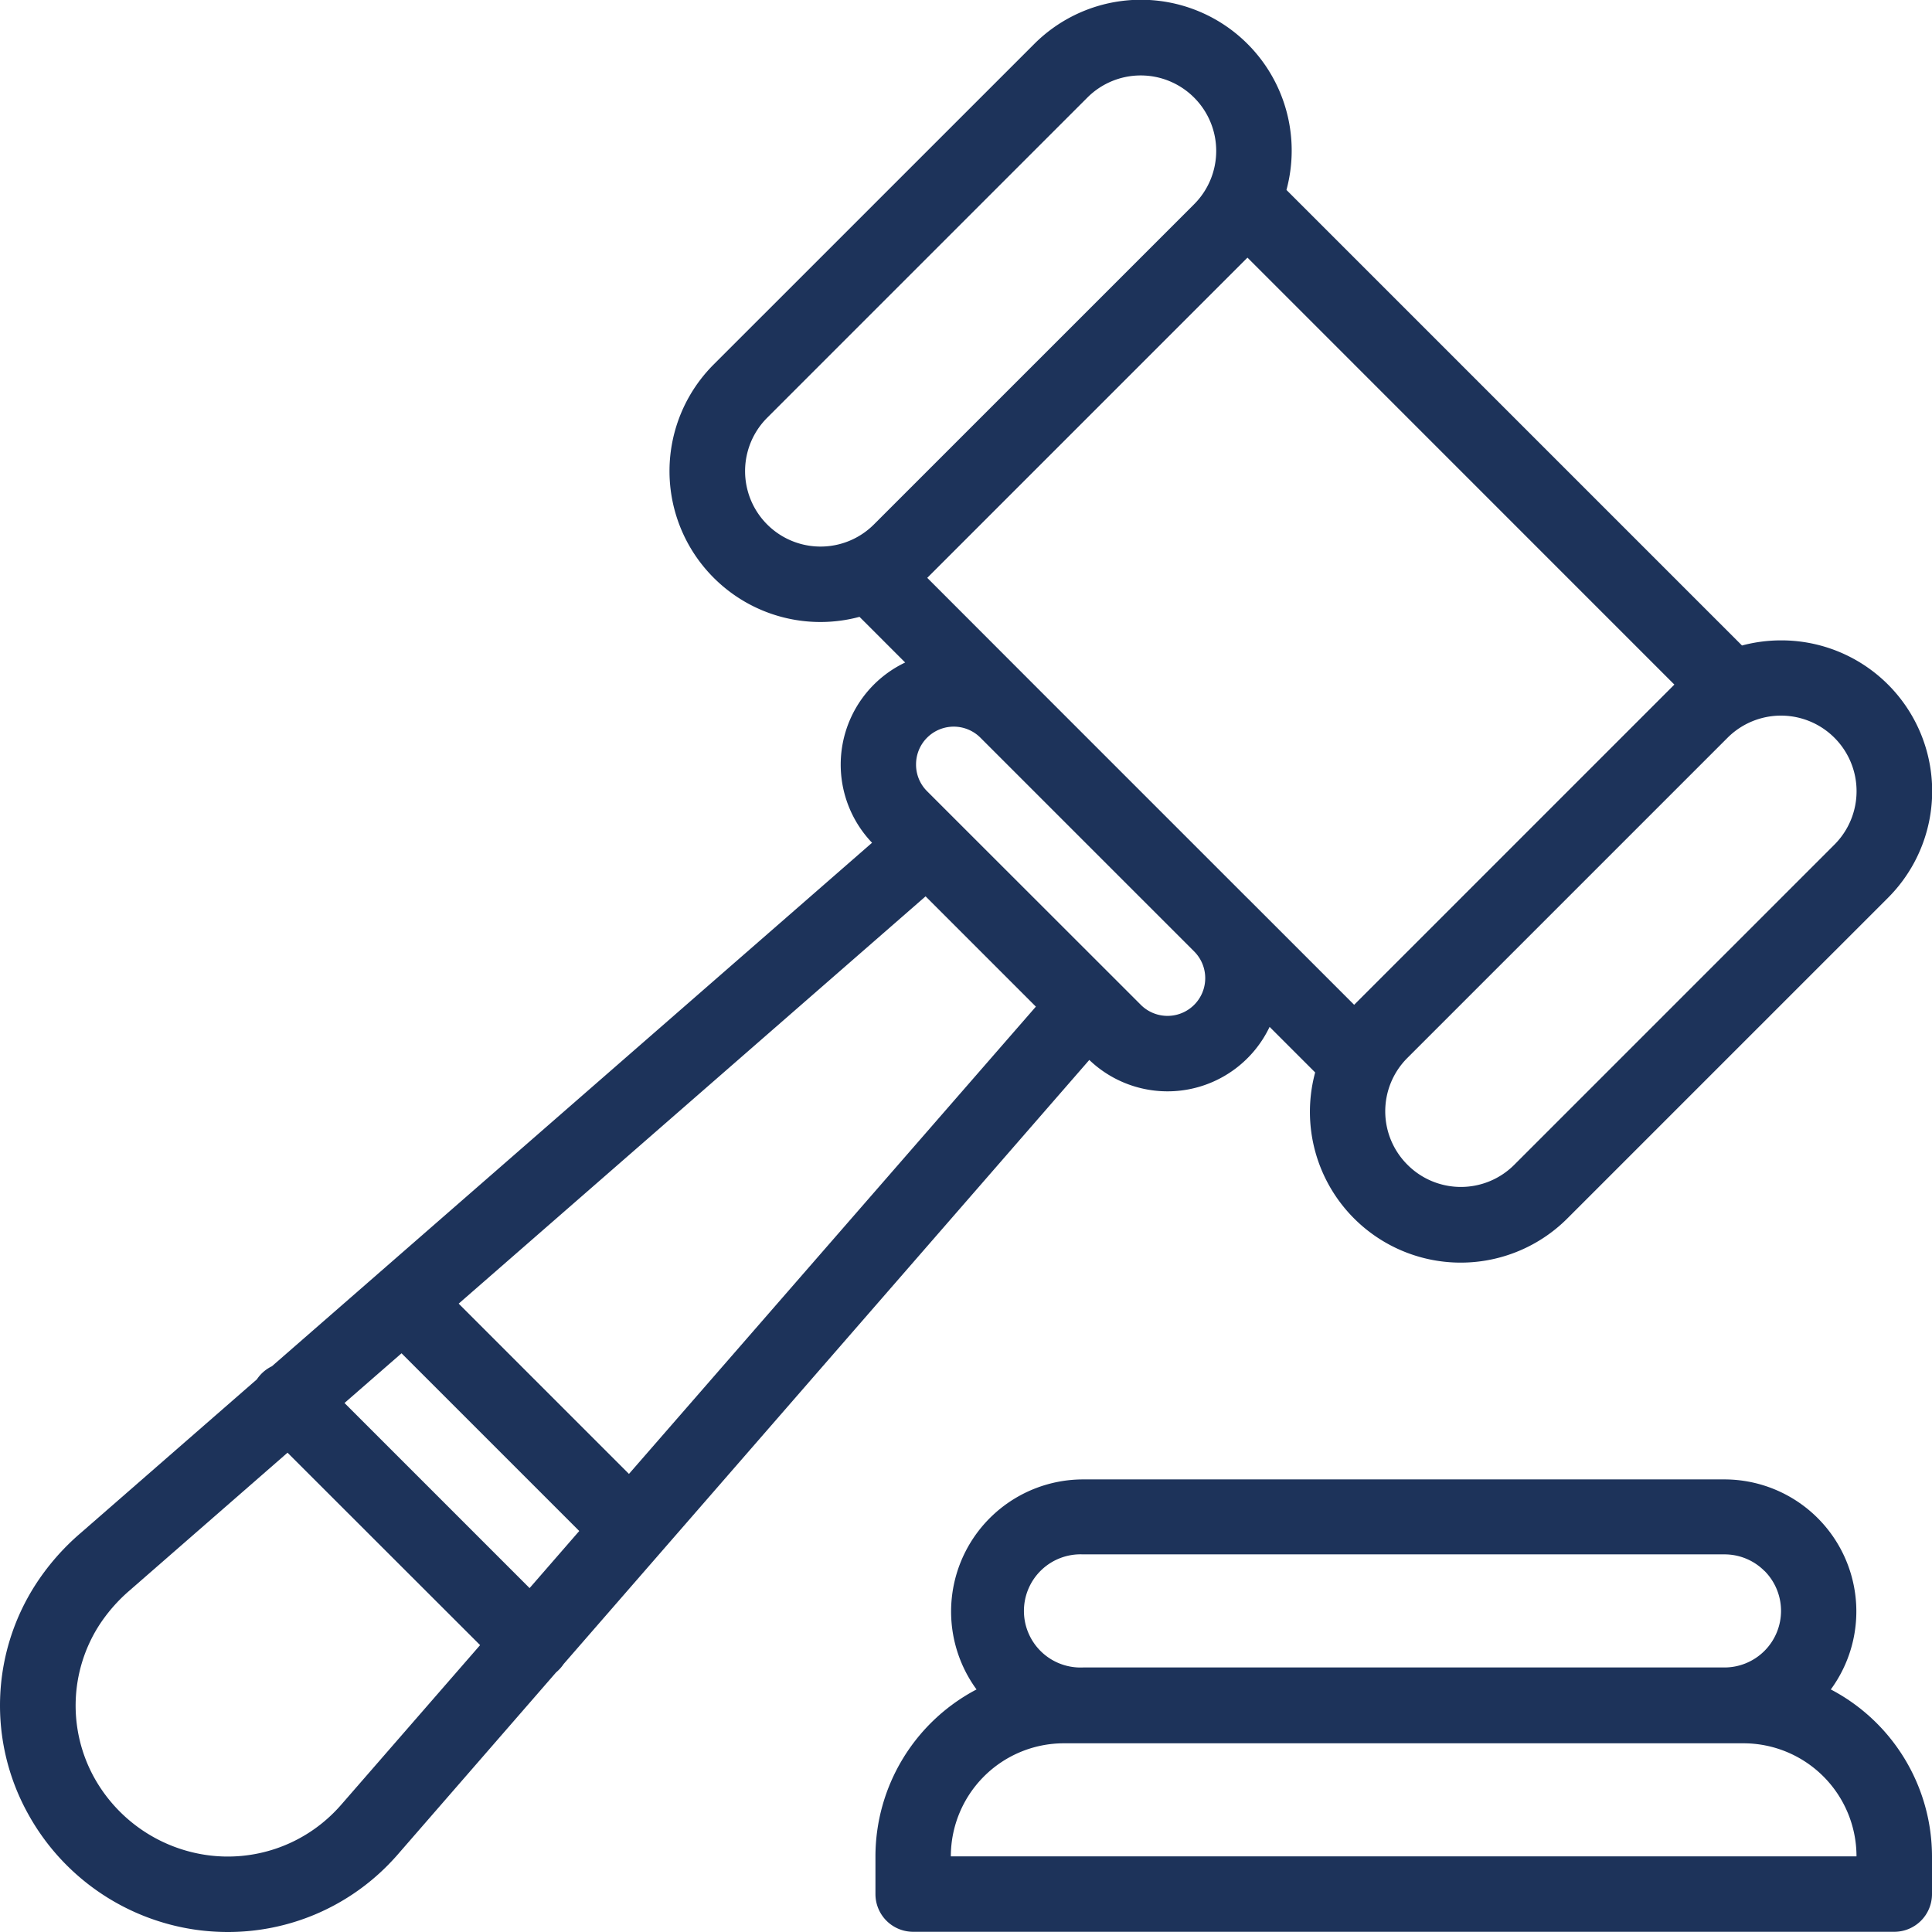 <svg xmlns="http://www.w3.org/2000/svg" width="35.875" height="35.875" viewBox="0 0 35.875 35.875">
  <g id="Group_1494" data-name="Group 1494" transform="translate(-325 -346)">
    <g id="Group_1" data-name="Group 1" transform="translate(341.256 373.466)">
      <g id="Group_1493" data-name="Group 1493">
        <path id="Path_1453" data-name="Path 1453" d="M1.877,395.892a2.453,2.453,0,0,1,1.976-3.9H15.765a2.451,2.451,0,0,1,1.975,3.9,3.506,3.506,0,0,1,1.879,3.1v.7a.7.7,0,0,1-.7.7H.7a.7.7,0,0,1-.7-.7v-.7A3.506,3.506,0,0,1,1.877,395.892Zm14.631-2.2a1.044,1.044,0,0,0-.743-.308H3.854a1.051,1.051,0,1,0,0,2.1H15.765a1.051,1.051,0,0,0,.743-1.794Zm1.709,5.3a2.1,2.1,0,0,0-2.1-2.1H3.5a2.1,2.1,0,0,0-2.1,2.1Z" transform="translate(0 -391.987)" fill="#1d335a"/>
      </g>
    </g>
    <g id="Group_2" data-name="Group 2" transform="translate(325 346)">
      <path id="Path_1454" data-name="Path 1454" d="M.673,29.438a4.412,4.412,0,0,1,.844-.969l3.274-2.855a.7.7,0,0,1,.279-.243l1.98-1.727,9.164-7.994a2.1,2.1,0,0,1,.615-3.347l-.848-.848a2.8,2.8,0,0,1-2.706-.724,2.8,2.8,0,0,1,0-3.964L19.221.822a2.8,2.8,0,0,1,4.688,2.706l8.459,8.459a2.82,2.82,0,0,1,.725-.095,2.8,2.8,0,0,1,1.982,4.784L29.13,22.621a2.8,2.8,0,0,1-4.688-2.706l-.846-.846a2.1,2.1,0,0,1-3.348.614L10.487,30.9a.7.7,0,0,1-.1.119c-.013.013-.026.024-.039.035L7.444,34.394c-.072.085-.15.169-.23.25a4.167,4.167,0,0,1-2.962,1.232,4.3,4.3,0,0,1-.59-.041A4.24,4.24,0,0,1,.535,33.669,4.146,4.146,0,0,1,.673,29.438ZM22.194,1.813a1.4,1.4,0,0,0-1.982,0L14.267,7.758A1.4,1.4,0,0,0,16.248,9.74l5.945-5.945h0A1.4,1.4,0,0,0,22.194,1.813ZM26.157,21.63a1.4,1.4,0,0,0,1.982,0l5.945-5.945A1.4,1.4,0,0,0,32.1,13.7l-5.946,5.946A1.4,1.4,0,0,0,26.157,21.63ZM23.207,16.7l1.959,1.959,5.946-5.946L23.185,4.785l-5.946,5.946L19.2,12.694l.019.019,3.962,3.962Zm-2.5,1.462,0,0,.493.493a.7.7,0,0,0,1-.982l-3.98-3.98a.7.7,0,0,0-1.189.5.694.694,0,0,0,.205.5l.491.491.01.01Zm-1.451.531-2.048-2.048-8.67,7.563L11.7,27.37ZM10.777,28.43l-3.3-3.3-1.059.923L9.855,29.49Zm-9.02,4.555a2.85,2.85,0,0,0,2.1,1.462,2.784,2.784,0,0,0,2.369-.794c.054-.054.105-.11.154-.167l.007-.008,2.549-2.929L5.36,26.976,2.435,29.528l-.007.006a3.016,3.016,0,0,0-.578.665A2.766,2.766,0,0,0,1.757,32.985Z" transform="translate(-0.021 -0.001)" fill="#1d335a"/>
    </g>
  </g>
</svg>
